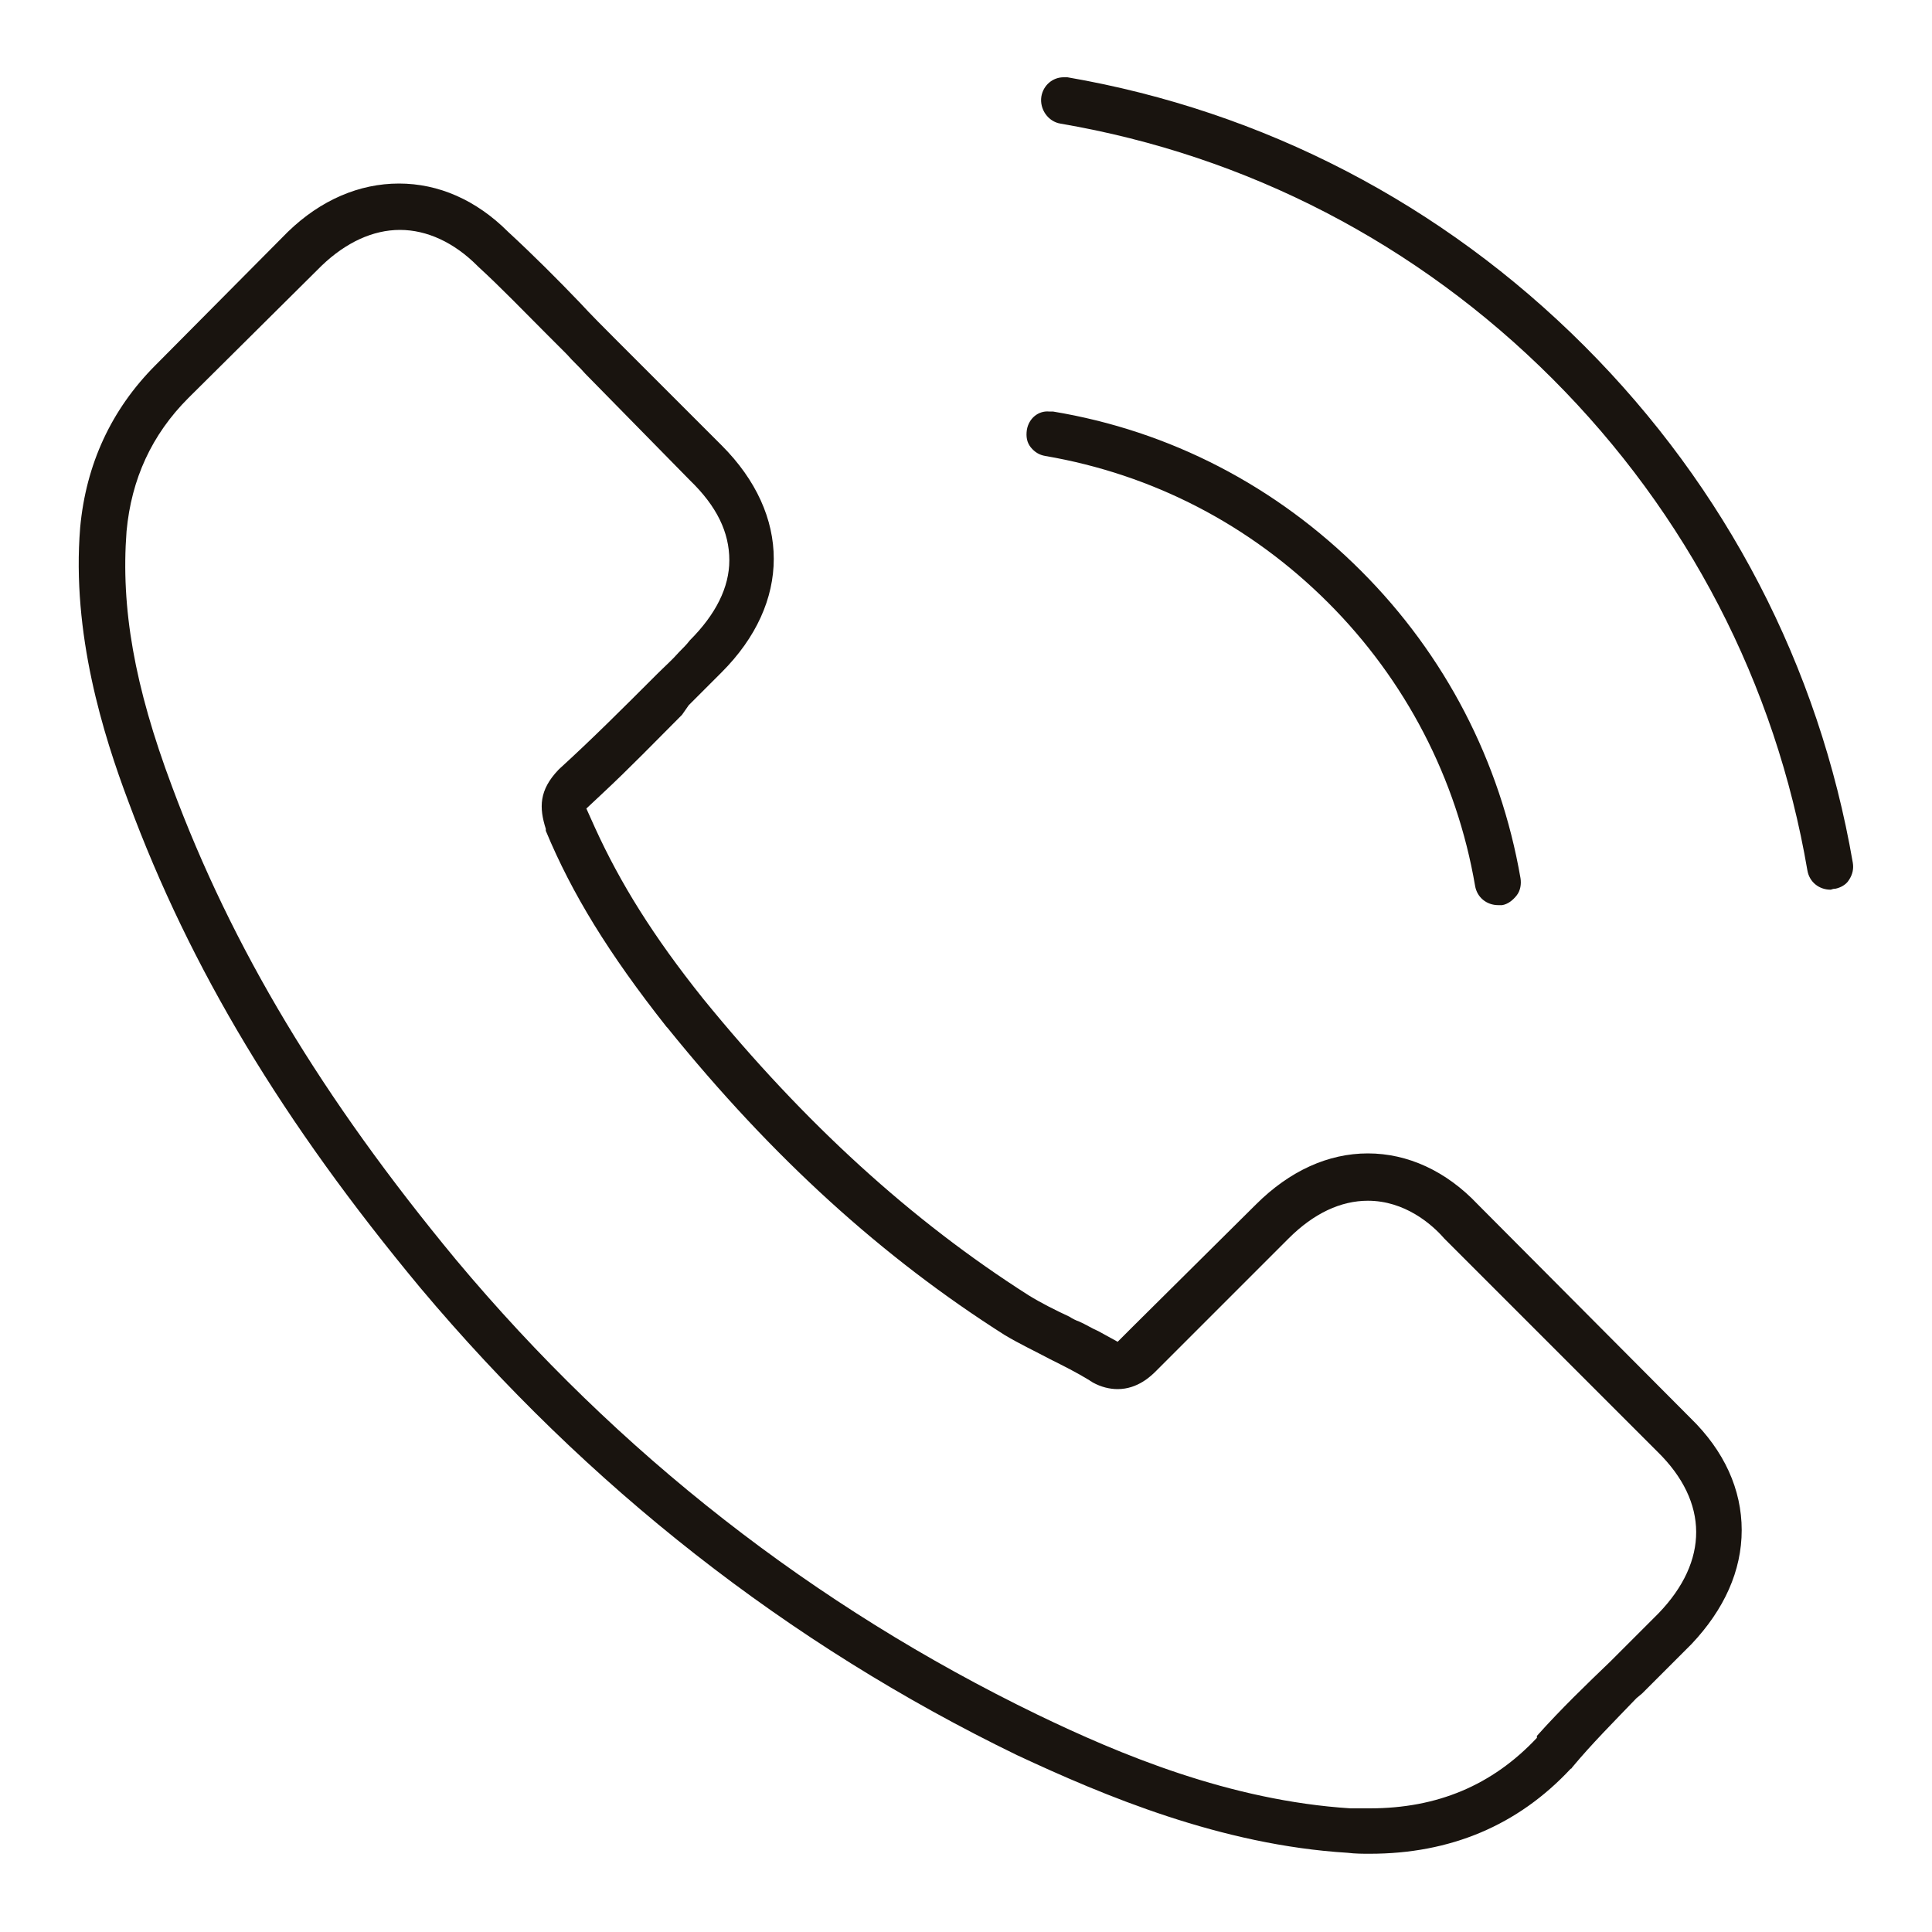 <?xml version="1.0" encoding="utf-8"?>
<!-- Generator: Adobe Illustrator 27.0.1, SVG Export Plug-In . SVG Version: 6.00 Build 0)  -->
<svg version="1.1" xmlns="http://www.w3.org/2000/svg" xmlns:xlink="http://www.w3.org/1999/xlink" x="0px" y="0px"
	 viewBox="0 0 200 200" style="enable-background:new 0 0 200 200;" xml:space="preserve">
<style type="text/css">
	.st0{display:none;}
	.st1{display:inline;}
	.st2{fill:#19140F;}
	.st3{display:inline;fill:#19140F;}
</style>
<g id="Layer_1" class="st0">
	<g id="Layer_1_00000061448937396751836450000003436857642826860679_">
		<g class="st1">
			<path class="st2" d="M36.4,136.6c0,1.2,0.9,2.1,2.1,2.1h26.8h0.8l0.2,0.8c1.4,7.6,8,13,15.7,13s14.3-5.5,15.7-13.1l0.2-0.8h0.8
				h48.2l0,0l0,0c0.1,0,0.1,0,0.2,0h7.6h0.8l0.2,0.8c1.4,7.6,8,13,15.7,13s14.3-5.5,15.7-13.1l0.2-0.8h0.8h5.7
				c2.4,0,4.3-1.9,4.3-4.3v-17.3c0-3.1-0.8-6.2-2.3-8.9l-16.7-30c-1.2-2.2-3.5-3.5-6-3.5h-22.8h-1v-1V52c0-2.5-2.1-4.6-4.6-4.6H41
				c-2.5,0-4.6,2.1-4.6,4.6v10.2v1h-1H22c-1.2,0-2.1,0.9-2.1,2.1s0.9,2.1,2.1,2.1h37.8c1.2,0,2.1-0.9,2.1-2.1s-0.9-2.1-2.1-2.1H41.6
				h-1v-1v-9.6v-1h1H144h1v1v24.2v56.7v1h-1H98.6h-0.8l-0.2-0.8c-1.4-7.6-8-13-15.7-13s-14.3,5.5-15.7,13l-0.2,0.8h-0.8H41.6h-1v-1
				v-17.6v-1h1h9.1c1.2,0,2.1-0.9,2.1-2.1s-0.9-2.1-2.1-2.1H11.4c-1.2,0-2.1,0.9-2.1,2.1s0.9,2.1,2.1,2.1h23.9h1v1v20.7H36.4z
				 M171.4,148.4L171.4,148.4L171.4,148.4c-6.4,0-11.6-5-11.8-11.4v-0.1v-0.1c0-0.1,0-0.2,0-0.2c0-0.1,0-0.2,0-0.2v-0.1v-0.1
				c0.2-6.4,5.4-11.4,11.8-11.4c6.5,0,11.8,5.3,11.8,11.8C183.1,143.1,177.8,148.4,171.4,148.4z M149.2,133.5V79.9v-1h1H173
				c1,0,1.8,0.5,2.3,1.4l16.7,30c1.2,2.1,1.8,4.4,1.8,6.8v16.4v1h-1H188h-0.8l-0.2-0.8c-1.4-7.6-8-13-15.7-13s-14.3,5.5-15.7,13.1
				l-0.2,0.8h-0.8h-4.5h-1L149.2,133.5L149.2,133.5z M70.2,136.4L70.2,136.4v-0.1c0.2-6.4,5.4-11.4,11.8-11.4
				c6.5,0,11.8,5.3,11.8,11.8s-5.3,11.8-11.8,11.8l0,0l0,0c-6.4,0-11.5-5-11.7-11.4V137v-0.1c0-0.1,0-0.2,0-0.2
				C70.2,136.5,70.2,136.5,70.2,136.4z"/>
			<path class="st2" d="M25.1,98.8c0,1.2,0.9,2.1,2.1,2.1H82c1.2,0,2.1-0.9,2.1-2.1s-0.9-2.1-2.1-2.1H41.6h-1v-1V78
				c0-1.2-0.9-2.1-2.1-2.1c-1.2,0-2.1,0.9-2.1,2.1v17.7v1h-1h-8.2C26,96.7,25.1,97.6,25.1,98.8z"/>
			<path class="st2" d="M4.1,80.3c-1.2,0-2.1,0.9-2.1,2.1s0.9,2.1,2.1,2.1h21.4c1.2,0,2.1-0.9,2.1-2.1s-0.9-2.1-2.1-2.1H4.1z"/>
		</g>
	</g>
	<g id="Layer_2_00000016034917293711695750000013936477887698126477_">
		<g class="st1">
			<path class="st2" d="M83.9,74.8c-0.4,0-0.9,0.2-1.2,0.5L68.2,88.7l-0.7,0.6L67,88.7L62.7,84c-0.3-0.4-0.8-0.6-1.3-0.6
				c-0.4,0-0.8,0.2-1.2,0.4c-0.7,0.6-0.8,1.7-0.1,2.4l6,6.6c0.3,0.3,0.7,0.5,1.2,0.6h0.1c0.4,0,0.9-0.2,1.2-0.5l16.5-15.3
				c0.3-0.3,0.5-0.7,0.6-1.2c0-0.5-0.1-0.9-0.5-1.2C84.9,75,84.4,74.8,83.9,74.8z"/>
			<path class="st2" d="M60.2,118.1l6,6.6c0.3,0.3,0.7,0.5,1.2,0.6h0.1c0.4,0,0.9-0.2,1.2-0.5l16.5-15.3c0.3-0.3,0.5-0.7,0.6-1.2
				c0-0.5-0.1-0.9-0.5-1.2c-0.3-0.4-0.8-0.6-1.3-0.6c-0.4,0-0.9,0.2-1.2,0.5l-14.5,13.5l-0.7,0.6l-0.6-0.7l-4.2-4.7
				c-0.3-0.4-0.8-0.6-1.3-0.6c-0.4,0-0.8,0.2-1.2,0.4c-0.3,0.3-0.5,0.7-0.6,1.2C59.7,117.3,59.9,117.8,60.2,118.1z"/>
			<path class="st2" d="M100,118.7h37.9c1,0,1.7-0.8,1.7-1.7c0-1-0.8-1.7-1.7-1.7H100c-1,0-1.7,0.8-1.7,1.7
				C98.3,117.9,99,118.7,100,118.7z"/>
			<path class="st2" d="M66.2,156.5c0.3,0.3,0.7,0.5,1.2,0.6h0.1c0.4,0,0.9-0.2,1.2-0.5l16.5-15.3c0.4-0.3,0.6-0.7,0.6-1.2
				s-0.1-0.9-0.4-1.3c-0.3-0.4-0.8-0.6-1.3-0.6c-0.4,0-0.8,0.1-1.1,0.4l-0.1,0.1l-14.6,13.5l-0.7,0.6l-0.6-0.7l-4.2-4.7
				c-0.3-0.3-0.8-0.5-1.3-0.5c-0.4,0-0.9,0.2-1.2,0.5c-0.7,0.6-0.7,1.7-0.1,2.4L66.2,156.5z"/>
			<path class="st2" d="M100,83.5c-1,0-1.7,0.8-1.7,1.7c0,1,0.8,1.7,1.7,1.7h37.9c1,0,1.7-0.8,1.7-1.7c0-1-0.8-1.7-1.7-1.7H100z"/>
			<path class="st2" d="M131.7,32.8c0-1-0.8-1.7-1.7-1.7h-12.9h-0.6l-0.2-0.5C113.4,24.1,107,20,100,20c-2.5,0-4.9,0.5-7.2,1.5
				c-4,1.8-7.2,5-9,9L83.6,31H83H70c-1,0-1.7,0.8-1.7,1.7V41v0.9h-0.9H44c-1,0-1.7,0.8-1.7,1.7v134.7c0,1,0.8,1.7,1.7,1.7h112
				c1,0,1.7-0.8,1.7-1.7V43.6c0-1-0.8-1.7-1.7-1.7h-23.4h-0.9V41L131.7,32.8L131.7,32.8z M71.7,48.4v-13v-0.9h0.9h12.1
				c0.7,0,1.4-0.5,1.6-1.2c1.9-5.9,7.4-9.9,13.6-9.9c1.5,0,3,0.2,4.4,0.7c4.3,1.4,7.8,4.8,9.2,9.2c0.2,0.7,0.9,1.2,1.6,1.2h12.1h0.9
				v0.9v12.9v0.9h-0.9H72.6h-0.9V48.4z M132.6,45.3h20.8h0.9v0.9v129.4v0.9h-0.9H46.6h-0.9v-0.9V46.2v-0.9h0.9h20.8h0.9v0.9V51
				c0,1,0.8,1.7,1.7,1.7l0,0h60c1,0,1.7-0.8,1.7-1.7v-4.8v-0.9H132.6z"/>
			<path class="st2" d="M100,150.4h37.9c1,0,1.7-0.8,1.7-1.7c0-1-0.8-1.7-1.7-1.7H100c-1,0-1.7,0.8-1.7,1.7
				C98.3,149.6,99,150.4,100,150.4z"/>
		</g>
	</g>
	<g id="Layer_3">
		<path class="st3" d="M56.4,130.8c-0.4,0.7-1.1,1.2-1.8,1.2c-0.3,0-0.6-0.1-0.9-0.2l-9.3-4.5c-1-0.5-1.4-1.7-1-2.7
			c0.5-1,1.7-1.4,2.7-1l9.3,4.5C56.4,128.5,56.9,129.7,56.4,130.8z M165.6,62.7v74.5c0,0.8-0.5,1.5-1.2,1.8l-63.6,30.7
			c-0.3,0.1-0.6,0.2-0.9,0.2s-0.6-0.1-0.9-0.2L35.4,139c-0.7-0.3-1.2-1.1-1.2-1.8V62.7c0-0.8,0.5-1.5,1.2-1.8L99,30.2
			c0.6-0.3,1.2-0.3,1.8,0l63.6,30.7C165.2,61.2,165.6,62,165.6,62.7z M83,42.5l58.4,28.2c0.1,0.1,0.2,0.1,0.3,0.2l17.1-8.2L100,34.3
			L83,42.5z M66.4,50.7L125.1,79l12-5.8L78.4,44.9L66.4,50.7z M127.3,82.5V104l11.2-5.4V77.1L127.3,82.5z M161.5,66l-18.9,9.1v24.7
			c0,0.8-0.5,1.5-1.2,1.8l-15.3,7.4c-0.3,0.1-0.6,0.2-0.9,0.2c-0.4,0-0.8-0.1-1.1-0.3c-0.6-0.4-1-1-1-1.7V82.7l0,0L61.5,52.9
			l-20.4,9.8l44.4,21.4c1,0.5,1.4,1.7,1,2.7c-0.4,0.7-1.1,1.2-1.8,1.2c-0.3,0-0.6-0.1-0.9-0.2L38.5,66v70L98,164.7v-70l-5.4-2.6
			c-1-0.5-1.4-1.7-1-2.7c0.5-1,1.7-1.4,2.7-1l5.7,2.7l14.5-7c1-0.5,2.2-0.1,2.7,1c0.5,1,0.1,2.2-1,2.7L102,94.6v70l59.5-28.7l0,0V66
			z M64,122.4l-17.9-8.6c-1-0.5-2.2-0.1-2.7,1c-0.5,1-0.1,2.2,1,2.7l17.9,8.6c0.3,0.1,0.6,0.2,0.9,0.2c0.8,0,1.5-0.4,1.8-1.2
			C65.4,124.2,65,122.9,64,122.4z"/>
	</g>
	<g id="Layer_4" class="st1">
		<path class="st2" d="M135.6,90.5v-2.7c0-3.4-2.8-6.2-6.2-6.2h-26.3l2.8-6.9c2-4.1,1.2-8.9-1.9-12.3c-1.3-1.4-3.2-2.2-5.1-2
			s-3.7,1.2-4.7,2.9l0,0L81.8,83.8c-0.7-0.7-1.7-1.1-2.8-1.2l-8.8-0.1l0,0c-1.1,0-2.1,0.4-2.9,1.2c-0.8,0.8-1.2,1.8-1.2,2.9v36.8
			c0,2.3,1.9,4.2,4.2,4.2h8.8c2,0,3.6-1.4,4.1-3.3l9.1,3.1c4.4,1.5,9,2.3,13.7,2.3h17.4c3.4,0,6.2-2.8,6.2-6.2v-2.7
			c0-1-0.2-2-0.7-2.8c2-1,3.4-3.1,3.4-5.5v-2.7c0-1.1-0.3-2.2-0.8-3.1c1.8-1.1,2.9-3.1,2.9-5.3v-2.7c0-1.3-0.4-2.4-1-3.4
			C134.7,94.3,135.6,92.5,135.6,90.5z M131.5,90.5c0,1.2-1,2.1-2.1,2.1h-15.7c-1.1,0-2.1,0.9-2.1,2.1s0.9,2.1,2.1,2.1h14.2
			c1.2,0,2.1,1,2.1,2.1v2.7c0,1.2-1,2.1-2.1,2.1h-14.2c-1.1,0-2.1,0.9-2.1,2.1c0,1.1,0.9,2.1,2.1,2.1h12.1c1.2,0,2.1,1,2.1,2.1v2.7
			c0,1.2-1,2.1-2.1,2.1h-12.1c-1.1,0-2.1,0.9-2.1,2.1c0,1.1,0.9,2.1,2.1,2.1h9.4c1.2,0,2.1,1,2.1,2.1v2.7c0,1.2-1,2.1-2.1,2.1h-17.4
			c-4.2,0-8.4-0.7-12.3-2l-10.3-3.5v-17.5c0-1.1-0.9-2.1-2.1-2.1c-1.1,0-2.1,0.9-2.1,2.1v20.9c0,0,0,0.1-0.1,0.1H70
			c0,0-0.1,0-0.1-0.1V86.7l0,0l0,0l8.8,0.1c0,0,0.1,0,0.1,0.1v7.6c0,1.1,0.9,2.1,2.1,2.1c1.1,0,2.1-0.9,2.1-2.1v-5.3
			c0.4-0.3,0.7-0.7,1-1.1l0,0l13.6-22.4c0.4-0.6,0.9-0.9,1.6-1s1.3,0.2,1.8,0.7c2,2.1,2.4,5.2,1.2,7.8c0,0,0,0.1-0.1,0.1l-4,9.7
			c-0.3,0.6-0.2,1.4,0.2,1.9c0.4,0.6,1,0.9,1.7,0.9h29.4c1.2,0,2.1,1,2.1,2.1V90.5z M164.3,89c-3.7-2.6-5-7.5-3.1-11.6
			c1.9-4,1.7-8.5-0.5-12.4c-2.2-3.8-6-6.3-10.5-6.7s-8.1-4-8.5-8.5c-0.4-4.4-2.8-8.2-6.7-10.5s-8.4-2.4-12.4-0.5
			c-4.1,1.9-9,0.6-11.6-3.1l0,0c-2.6-3.6-6.6-5.7-11-5.7s-8.5,2.1-11,5.7c-2.6,3.7-7.5,5-11.6,3.1c-4-1.9-8.5-1.7-12.4,0.5
			s-6.3,6-6.7,10.5s-4,8.1-8.5,8.5c-4.4,0.4-8.2,2.8-10.5,6.7s-2.4,8.4-0.5,12.4c1.9,4.1,0.6,9-3.1,11.6c-3.6,2.6-5.7,6.6-5.7,11
			s2.1,8.5,5.7,11c3.7,2.6,5,7.5,3.1,11.6c-1.9,4-1.7,8.5,0.5,12.4s6,6.3,10.5,6.7s8.1,4,8.5,8.5c0.4,4.4,2.8,8.2,6.7,10.5
			c3.8,2.2,8.4,2.4,12.4,0.5c4.1-1.9,9-0.6,11.6,3.1c2.6,3.6,6.6,5.7,11,5.7s8.5-2.1,11-5.7c2.6-3.7,7.5-5,11.6-3.1
			c4,1.9,8.5,1.7,12.4-0.5s6.3-6,6.7-10.5s4-8.1,8.5-8.5c4.4-0.4,8.2-2.8,10.5-6.7s2.4-8.4,0.5-12.4c-1.9-4.1-0.6-9,3.1-11.6
			c3.6-2.6,5.7-6.6,5.7-11S167.9,91.5,164.3,89z M161.9,107.7c-5.3,3.7-7.2,10.8-4.5,16.7c1.3,2.8,1.2,5.9-0.4,8.6
			c-1.5,2.7-4.2,4.4-7.3,4.6c-6.5,0.6-11.6,5.7-12.2,12.2c-0.3,3.1-2,5.7-4.6,7.3s-5.8,1.7-8.6,0.4c-5.9-2.8-12.9-0.9-16.7,4.5
			c-1.8,2.5-4.6,4-7.7,4s-5.9-1.4-7.7-4c-2.6-3.7-6.7-5.7-11-5.7c-1.9,0-3.8,0.4-5.7,1.3c-2.8,1.3-5.9,1.2-8.6-0.4s-4.4-4.2-4.6-7.3
			c-0.6-6.5-5.7-11.6-12.2-12.2c-3.1-0.3-5.7-2-7.3-4.6s-1.7-5.8-0.4-8.6c2.8-5.9,0.9-12.9-4.5-16.7c-2.5-1.8-4-4.6-4-7.7
			s1.4-5.9,4-7.7c5.3-3.7,7.2-10.8,4.5-16.7c-1.3-2.8-1.2-5.9,0.4-8.6s4.2-4.4,7.3-4.6c6.5-0.6,11.6-5.7,12.2-12.2
			c0.3-3.1,2-5.7,4.6-7.3s5.8-1.7,8.6-0.4c5.9,2.7,12.9,0.9,16.7-4.5c1.8-2.5,4.6-4,7.7-4s5.9,1.4,7.7,4l0,0
			c3.7,5.3,10.8,7.2,16.7,4.5c2.8-1.3,5.9-1.2,8.6,0.4s4.4,4.2,4.6,7.3c0.6,6.5,5.7,11.6,12.2,12.2c3.1,0.3,5.7,2,7.3,4.6
			s1.7,5.8,0.4,8.6c-2.7,5.9-0.9,12.9,4.5,16.7c2.5,1.8,4,4.6,4,7.7S164.4,105.9,161.9,107.7z M154,104.3
			c-1.1,13.6-7.2,26.1-17.2,35.4c-10.1,9.3-23.2,14.5-36.9,14.5s-26.8-5.1-36.9-14.5c-10-9.3-16.1-21.9-17.2-35.4
			c-0.1-1.1,0.8-2.1,1.9-2.2C49,102,50,102.9,50,104c1,12.5,6.6,24.2,15.9,32.7c9.3,8.6,21.4,13.4,34.1,13.4s24.8-4.8,34.1-13.4
			c9.2-8.6,14.9-20.2,15.9-32.7c0.1-1.1,1.1-2,2.2-1.9C153.3,102.2,154.1,103.2,154,104.3z M46,95.7c1.1-13.6,7.2-26.1,17.2-35.4
			c10.1-9.3,23.2-14.5,36.9-14.5s26.8,5.1,36.9,14.5c10,9.3,16.1,21.8,17.2,35.4c0.1,1.1-0.8,2.1-1.9,2.2c-1.1,0.1-2.1-0.8-2.2-1.9
			c-1-12.5-6.6-24.1-15.9-32.7c-9.3-8.6-21.4-13.4-34.1-13.4S75.3,54.7,66,63.3C56.7,71.8,51,83.5,50,96c-0.1,1.1-1,1.9-2,1.9
			c-0.1,0-0.1,0-0.2,0C46.7,97.8,45.9,96.8,46,95.7z"/>
	</g>
</g>
<g id="Layer_2">
	<path class="st2" d="M190,92L190,92c-0.3,0-0.4,0.1-0.5,0.1c-1.2,0-2.2-0.8-2.4-2c-3.3-19.3-12.4-36.9-26.4-50.9
		c-14-14-31.6-23.1-50.9-26.4c-1.3-0.2-2.2-1.5-2-2.8c0.2-1.2,1.2-2,2.3-2c0.1,0,0.3,0,0.4,0c20.3,3.5,38.8,13.1,53.5,27.8
		c14.7,14.7,24.3,33.2,27.8,53.5c0.1,0.6,0,1.2-0.4,1.8C191.1,91.6,190.5,91.9,190,92z M106.3,44.5c-0.1,0.7,0,1.3,0.4,1.8
		c0.4,0.5,0.9,0.8,1.5,0.9c11.1,1.9,21.2,7.1,29.3,15.2c8,8,13.3,18.2,15.2,29.3c0.2,1.2,1.2,2,2.4,2c0.1,0,0.2,0,0.4,0l0,0
		c0.6-0.1,1.1-0.5,1.5-1c0.4-0.5,0.5-1.2,0.4-1.8c-2.1-12.1-7.8-23.1-16.5-31.8c-8.8-8.8-19.8-14.5-31.9-16.5c-0.1,0-0.3,0-0.4,0
		C107.5,42.5,106.5,43.3,106.3,44.5z M162.8,182.9L162.8,182.9c-0.1,0.1-0.1,0.2-0.2,0.2c-5.5,5.9-12.5,8.8-20.8,8.8
		c-0.7,0-1.5,0-2.3-0.1c-13.1-0.8-25.2-5.9-34.2-10.1c-23.7-11.5-44.5-27.8-61.8-48.4c-14.2-17.1-23.8-33-30.2-50.3
		c-2.6-6.9-5.9-17.4-5-28.4c0.6-6.5,3.2-12.2,7.8-16.8l13.6-13.7l0.1-0.1c3.4-3.3,7.4-5,11.5-5c4.1,0,8,1.7,11.3,5l0,0l0,0
		c2.6,2.4,5.1,4.9,7.4,7.3c1.2,1.3,2.5,2.6,3.8,3.9l10.9,10.9c7.2,7.2,7.2,16.3,0,23.5c-0.6,0.6-1.1,1.1-1.7,1.7
		c-0.6,0.6-1.1,1.1-1.7,1.7L70.6,74c-2.7,2.7-5.4,5.5-8.3,8.2l-1.6,1.5l0.9,2c2.6,5.7,6,11.2,11.2,17.7c10.5,12.9,21.6,23,33.7,30.7
		c1.3,0.8,2.7,1.5,4.2,2.2c0.3,0.2,0.7,0.4,1,0.5c0.7,0.3,1.3,0.7,2,1l2,1.1l1.6-1.6l12.7-12.6c3.5-3.5,7.5-5.3,11.6-5.3
		c4.1,0,8.1,1.8,11.4,5.3l0,0l0,0l22,22.1c3.5,3.4,5.3,7.4,5.3,11.6c0,4.2-1.8,8.2-5.2,11.8c-1.5,1.5-3.1,3.1-5.1,5.1l-0.6,0.5
		C167,178.3,164.8,180.5,162.8,182.9z M166.7,172l0.9-0.9c1.4-1.4,2.7-2.7,4.1-4.1c5.2-5.4,5.2-11.5-0.1-16.7l-22.1-22.1l0,0
		c-1.3-1.5-4.1-3.9-7.9-3.9c-2.8,0-5.6,1.3-8.2,3.9l-13.7,13.7c-0.5,0.5-1.9,1.9-4,1.9c-0.8,0-1.7-0.2-2.6-0.7l0,0
		c-0.1-0.1-0.2-0.1-0.3-0.2c-1.3-0.8-2.7-1.5-4.1-2.2c-1.5-0.8-3.2-1.6-4.7-2.5c-12.6-8-24-18.3-34.9-31.8l-0.1-0.1l0,0
		C63,98.7,59.2,92.5,56.5,86l0-0.1l0-0.1c-0.7-2.2-0.7-4,1.3-6.1l0.1-0.1c3.4-3.1,6.5-6.2,10.1-9.8c0.8-0.8,1.6-1.5,2.3-2.3
		c0.4-0.4,0.8-0.8,1.1-1.2c2.7-2.7,4.1-5.5,4.1-8.3c0-2.9-1.3-5.6-4.1-8.3L60.6,38.7c-0.6-0.7-1.3-1.3-1.9-2
		c-0.6-0.6-1.3-1.3-1.9-1.9c-2.7-2.7-4.9-5-7.3-7.2l-0.1-0.1c-2.4-2.4-5.2-3.7-8-3.7c-2.8,0-5.6,1.3-8.1,3.7l0,0l0,0L19.5,41.2
		c-3.8,3.8-5.9,8.4-6.4,13.8c-0.6,7.9,0.8,16,4.7,26.4c6.2,16.7,15.5,32.2,29.4,49c16.8,20.1,37.1,35.9,60.2,47.1
		c8.5,4.1,19.9,8.9,32.4,9.7c0.7,0,1.4,0,2,0c7,0,12.7-2.4,17.3-7.3l0-0.1l0-0.1C161.6,176.9,164.2,174.4,166.7,172z"/>
</g>
</svg>
